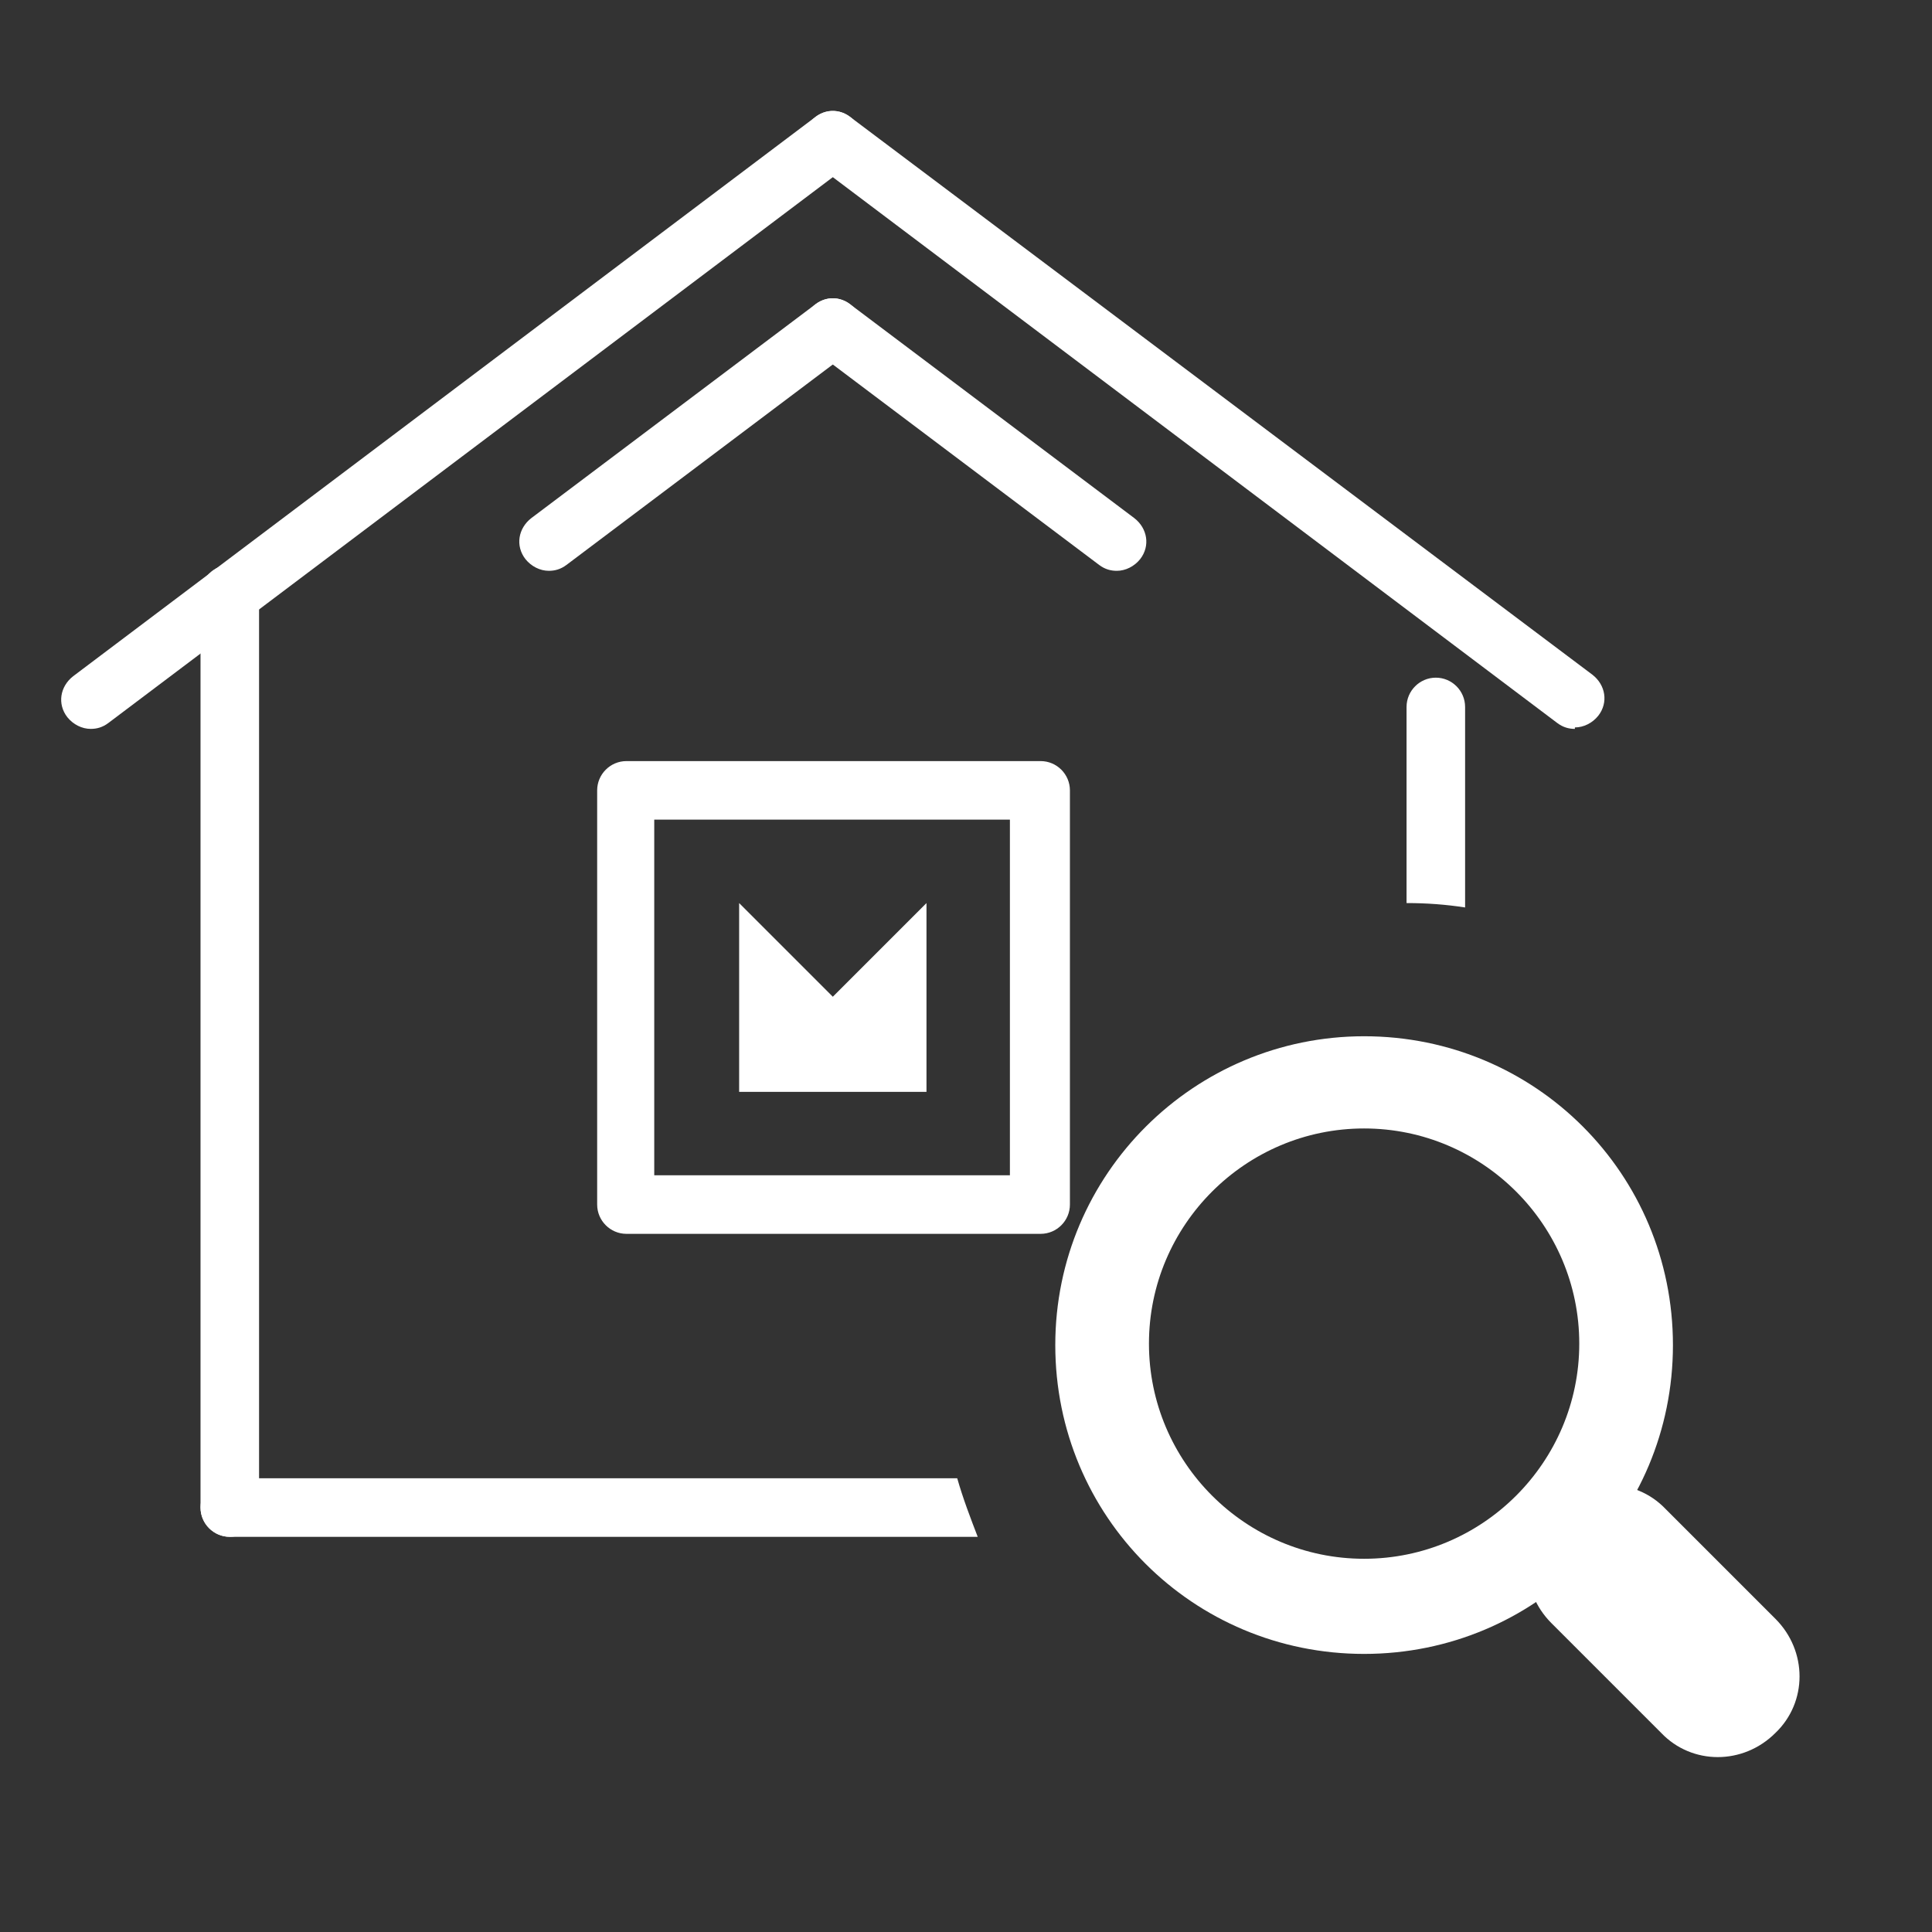 <?xml version="1.0" encoding="UTF-8"?> <svg xmlns="http://www.w3.org/2000/svg" version="1.1" viewBox="0 0 132 132"><rect x="0" y="0" width="132" height="132" fill="#333333" stroke="none"/><defs><style> .cls-1 { fill: #fff; } </style></defs><g><g id="Layer_1"><path class="cls-1" d="M6.2,49.8c-.6,0-1.2-.3-1.6-.8-.7-.9-.5-2.1.4-2.8L55.7,8c.9-.7,2.1-.5,2.8.4.7.9.5,2.1-.4,2.8L7.4,49.4c-.4.3-.8.4-1.2.4Z"></path><path class="cls-1" d="M15.7,105c-1.1,0-2-.9-2-2v-62.4c0-1.1.9-2,2-2s2,.9,2,2v62.4c0,1.1-.9,2-2,2Z"></path><path class="cls-1" d="M71.1,84.3h-28.3c-1.1,0-2-.9-2-2v-28.3c0-1.1.9-2,2-2h28.3c1.1,0,2,.9,2,2v28.3c0,1.1-.9,2-2,2ZM44.7,80.3h24.3v-24.3h-24.3v24.3Z"></path><polygon class="cls-1" points="63.3 61.7 63.3 74.6 50.5 74.6 50.5 61.7 56.9 68.1 63.3 61.7"></polygon><path class="cls-1" d="M37.5,39c-.6,0-1.2-.3-1.6-.8-.7-.9-.5-2.1.4-2.8l19.4-14.6c.9-.7,2.1-.5,2.8.4.7.9.5,2.1-.4,2.8l-19.4,14.6c-.4.3-.8.4-1.2.4Z"></path><path class="cls-1" d="M107.6,49.8c-.4,0-.8-.1-1.2-.4L55.7,11.2c-.9-.7-1.1-1.9-.4-2.8.7-.9,1.9-1.1,2.8-.4l50.7,38.1c.9.7,1.1,1.9.4,2.8-.4.5-1,.8-1.6.8Z"></path><path class="cls-1" d="M76.3,39c-.4,0-.8-.1-1.2-.4l-19.4-14.6c-.9-.7-1.1-1.9-.4-2.8.7-.9,1.9-1.1,2.8-.4l19.4,14.6c.9.7,1.1,1.9.4,2.8-.4.5-1,.8-1.6.8Z"></path><path class="cls-1" d="M100.1,62v-13.7c0-1.1-.9-2-2-2s-2,.9-2,2v13.4c1.4,0,2.7.1,4,.3Z"></path><path class="cls-1" d="M93.2,70.8c-11.6,0-21.1,9.4-21.1,21.1s9.4,21.1,21.1,21.1,21.1-9.4,21.1-21.1-9.4-21.1-21.1-21.1ZM93.2,106.5c-8.1,0-14.7-6.6-14.7-14.7s6.6-14.7,14.7-14.7,14.7,6.6,14.7,14.7-6.6,14.7-14.7,14.7Z"></path><path class="cls-1" d="M113.8,103.1l7.5,7.5c2.2,2.2,2.2,5.7,0,7.8h0c-2.2,2.2-5.7,2.2-7.8,0l-7.5-7.5c-2.2-2.2-2.2-5.7,0-7.8h0c2.2-2.2,5.7-2.2,7.8,0Z"></path><path class="cls-1" d="M65.5,101H15.7c-1.1,0-2,.9-2,2s.9,2,2,2h51.1c-.5-1.3-1-2.6-1.4-4Z"></path></g></g></svg> 